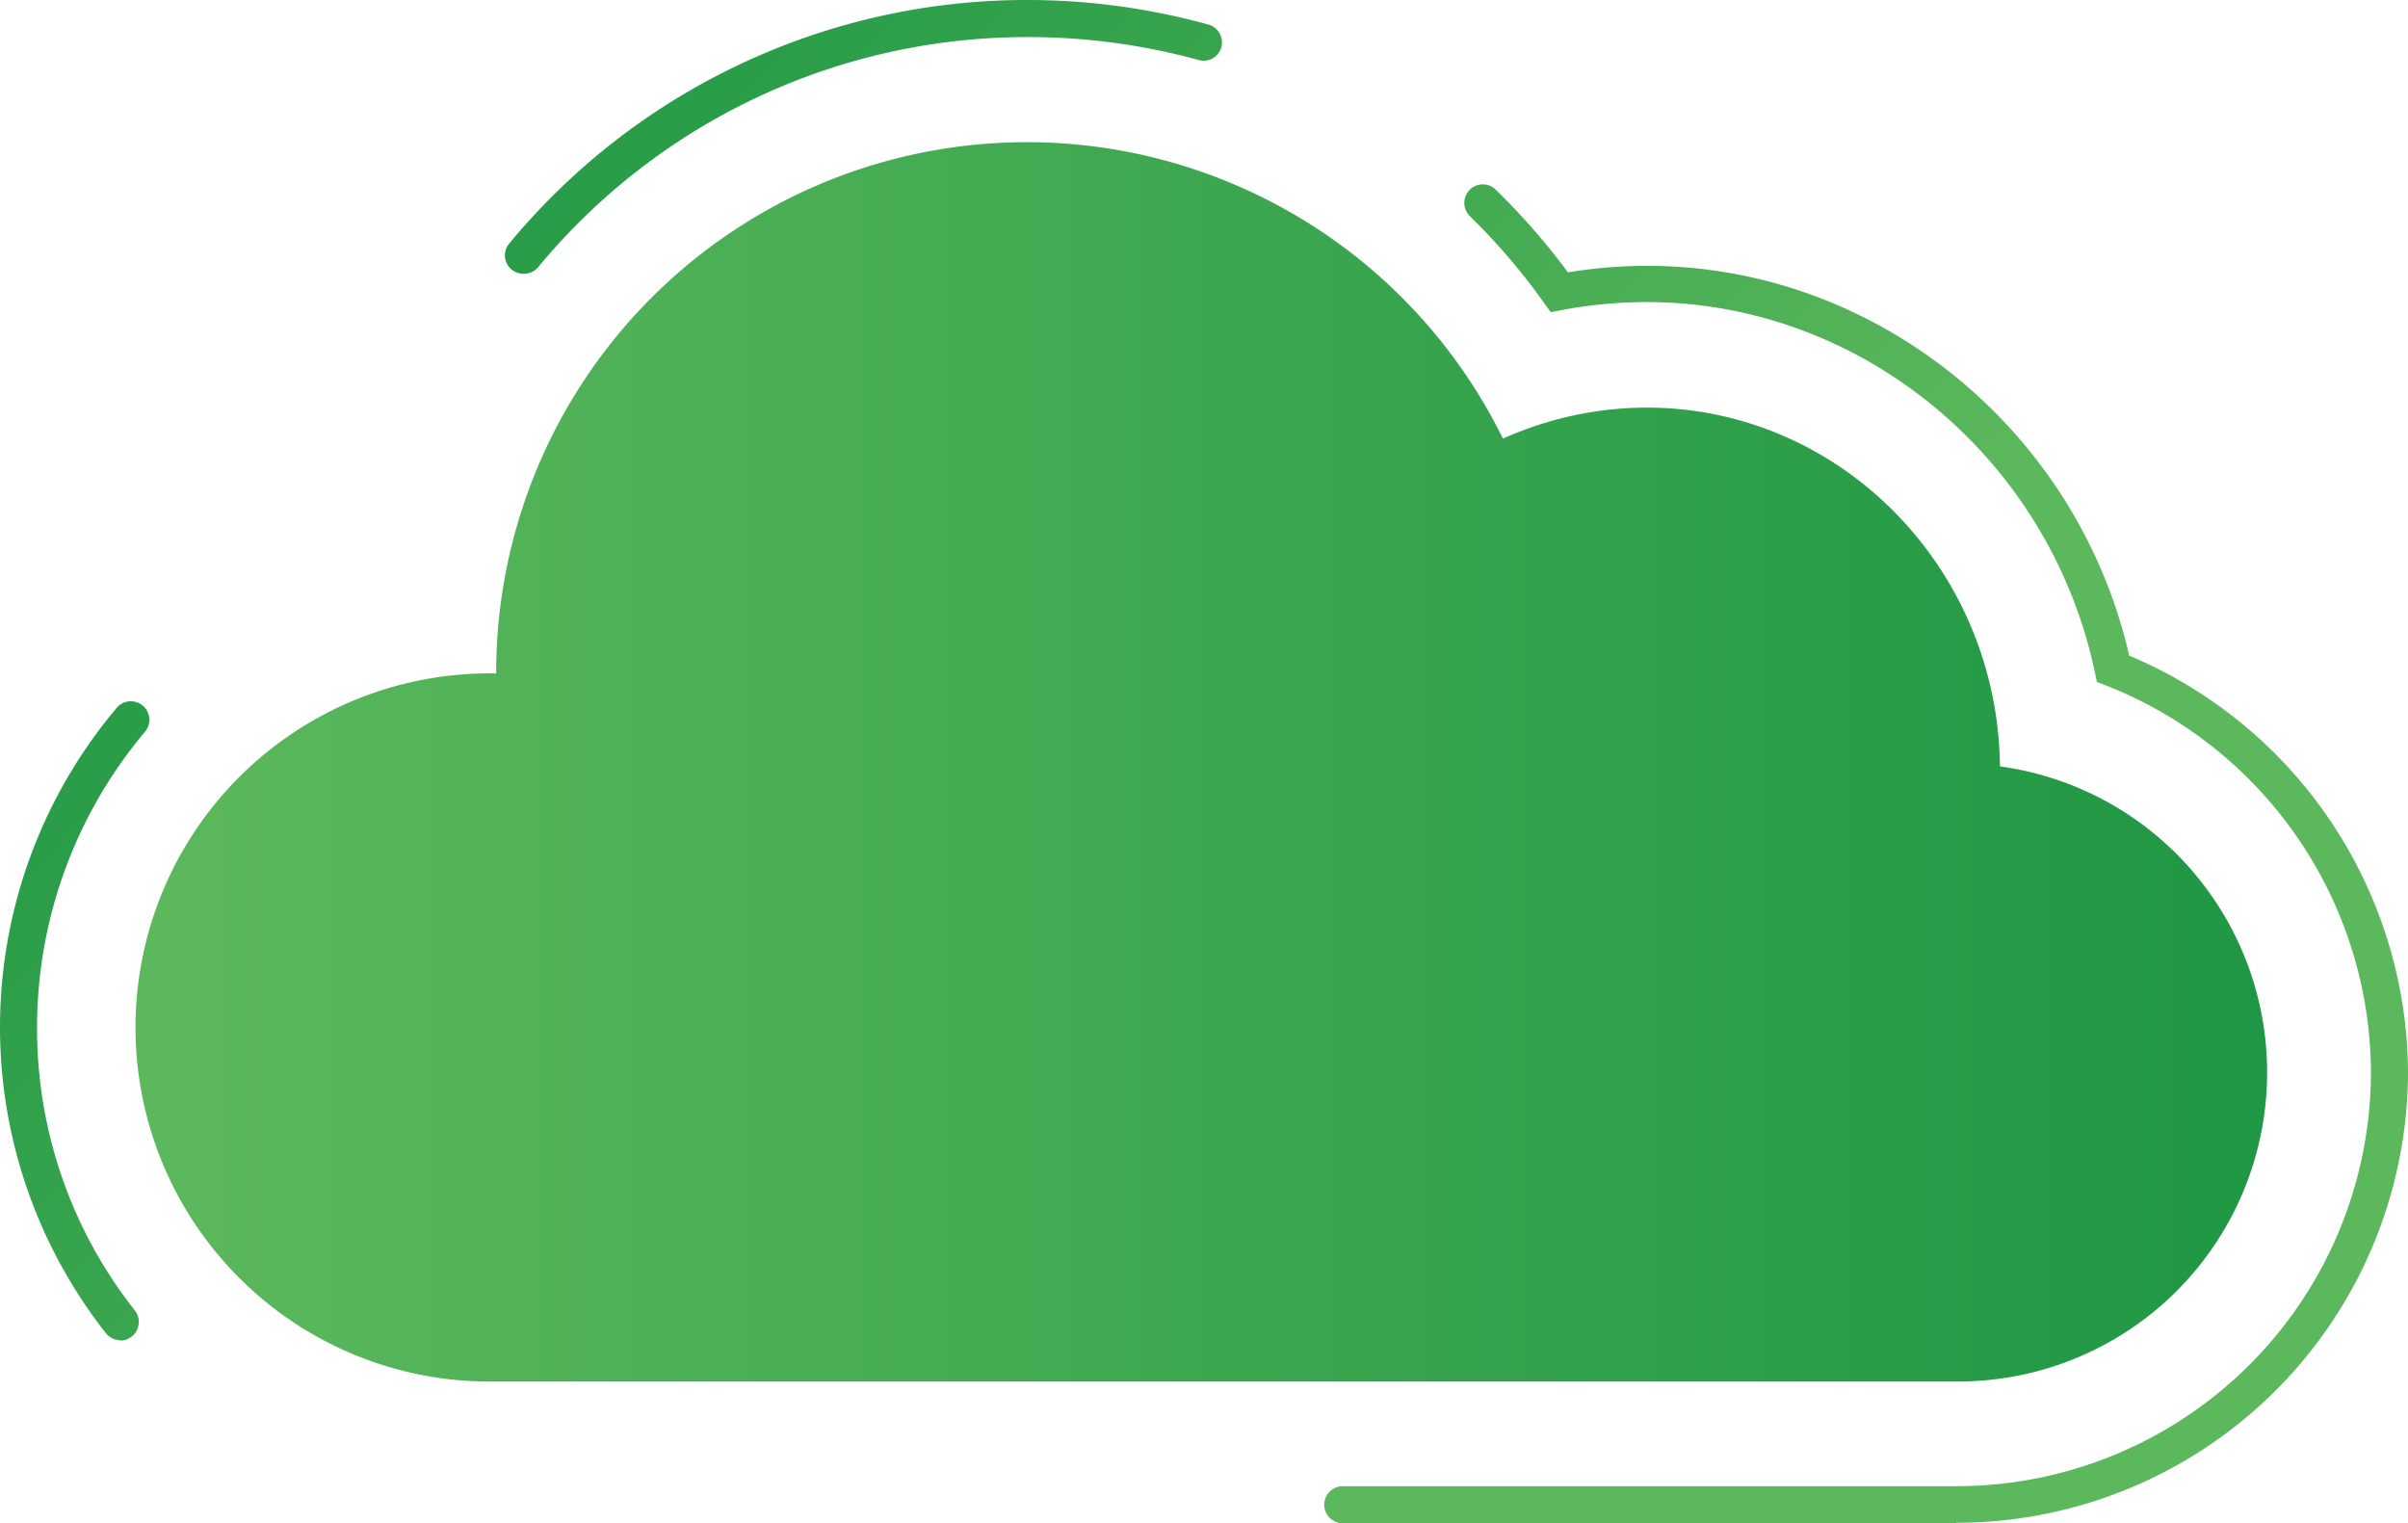 <svg xmlns="http://www.w3.org/2000/svg" xmlns:xlink="http://www.w3.org/1999/xlink" viewBox="0 0 194.86 123.25"><defs><linearGradient id="linear-gradient" x1="276.41" y1="343.66" x2="186.07" y2="261.09" gradientUnits="userSpaceOnUse"><stop offset="0" stop-color="#5cb85c"/><stop offset="1" stop-color="#1f9744"/></linearGradient><linearGradient id="linear-gradient-2" x1="279.88" y1="339.87" x2="189.53" y2="257.3" xlink:href="#linear-gradient"/><linearGradient id="linear-gradient-3" x1="217.6" y1="408.02" x2="127.25" y2="325.45" xlink:href="#linear-gradient"/><linearGradient id="linear-gradient-4" x1="156.41" y1="329.97" x2="328.27" y2="329.97" xlink:href="#linear-gradient"/></defs><path d="M303.21 391.6h-49.64a1.5 1.5 0 010-3h49.64a33.54 33.54 0 0033.56-33.6 33.78 33.78 0 00-21.42-31.18l-.76-.29-.16-.79c-3.67-17.35-18.92-29.95-36.28-29.95a37 37 0 00-6.81.64l-.94.18-.56-.78a51.28 51.28 0 00-6-7 1.51 1.51 0 010-2.12 1.49 1.49 0 012.12 0 54.6 54.6 0 015.83 6.68 39.35 39.35 0 016.42-.53c18.5 0 34.8 13.22 39 31.54a36.79 36.79 0 0122.56 33.6 36.55 36.55 0 01-36.56 36.56z" transform="translate(-144.91 -268.35)" fill="url(#linear-gradient)"/><path d="M187.28 290.5a1.49 1.49 0 01-1.15-2.46A54.33 54.33 0 01228 268.35a54.93 54.93 0 0114.74 2 1.51 1.51 0 011 1.85 1.49 1.49 0 01-1.85 1 52.18 52.18 0 00-13.89-1.85A51.34 51.34 0 00188.43 290a1.47 1.47 0 01-1.15.5z" transform="translate(-144.91 -268.35)" fill="url(#linear-gradient-2)"/><path d="M154.65 376.79a1.51 1.51 0 01-1.18-.58 40.06 40.06 0 01.94-50.65 1.5 1.5 0 012.29 1.93 37.15 37.15 0 00-8.79 24 36.76 36.76 0 007.92 22.9 1.51 1.51 0 01-1.18 2.43z" transform="translate(-144.91 -268.35)" fill="url(#linear-gradient-3)"/><path d="M306.75 330.33c-.19-16-12.91-29-28.6-29a28.53 28.53 0 00-11.62 2.51 42.94 42.94 0 00-81.47 19 28.65 28.65 0 100 57.29h118.15a25 25 0 003.54-49.77z" transform="translate(-144.91 -268.35)" fill="url(#linear-gradient-4)"/></svg>